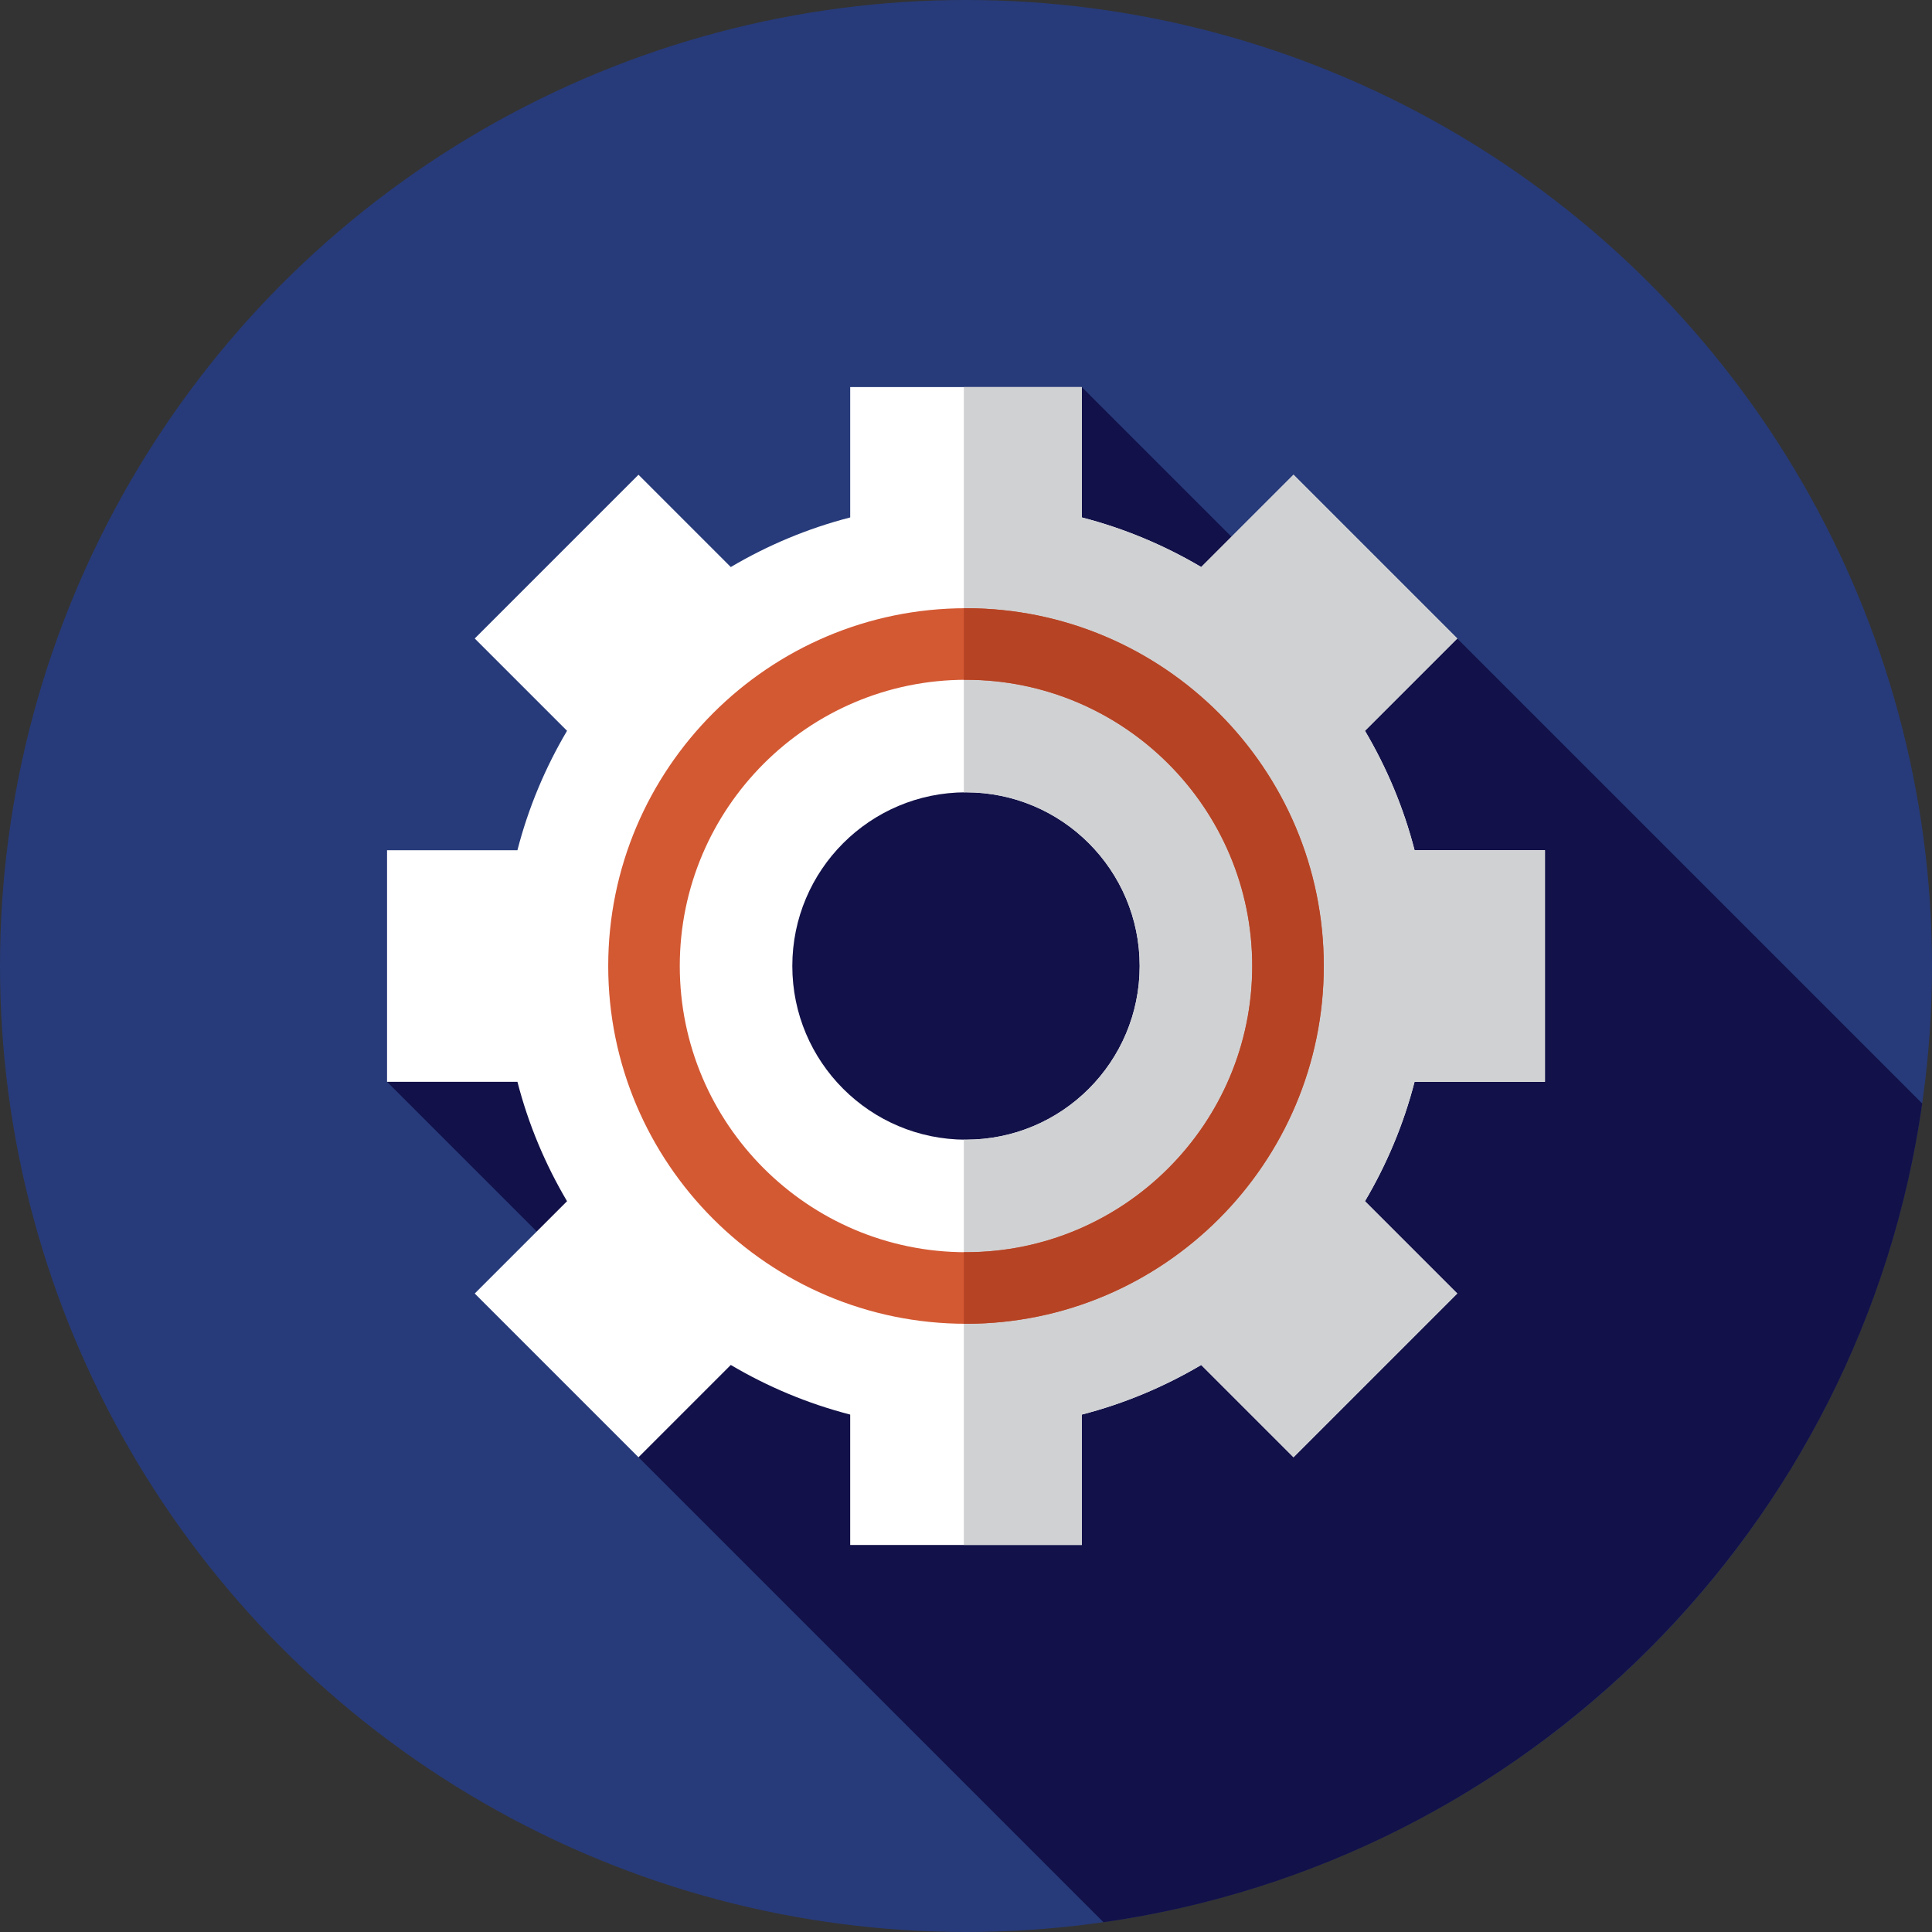 <?xml version="1.0" encoding="iso-8859-1"?>
<!-- Uploaded to: SVG Repo, www.svgrepo.com, Generator: SVG Repo Mixer Tools -->
<svg height="800px" width="800px" version="1.1" id="Layer_1" xmlns="http://www.w3.org/2000/svg" xmlns:xlink="http://www.w3.org/1999/xlink" 
	 viewBox="0 0 512 512" xml:space="preserve">
<rect x="0" y="0" width="512" height="512" fill="#333333" stroke="none"/>
<circle style="fill:#273B7A;" cx="256" cy="256" r="256"/>
<path style="fill:#121149;" d="M292.428,509.409c112.228-15.991,200.988-104.753,216.979-216.979l-123.22-123.22l-21.716,11.15
	l-77.786-77.788L169.182,242.736l-66.61,43.951l76.081,76.081l-9.445,23.419L292.428,509.409z"/>
<path style="fill:#FFFFFF;" d="M409.428,286.686v-61.371h-34.552c-2.898-11.261-7.377-21.88-13.147-31.646l24.46-24.46
	l-43.396-43.396l-24.461,24.459c-9.766-5.77-20.387-10.249-31.647-13.146v-34.552h-61.371v34.552
	c-11.261,2.898-21.88,7.377-31.647,13.146l-24.459-24.459l-43.396,43.396l24.459,24.459c-5.77,9.766-10.249,20.387-13.146,31.647
	h-34.552v61.371h34.552c2.898,11.261,7.377,21.88,13.146,31.646l-24.461,24.461l43.396,43.396l24.461-24.46
	c9.766,5.77,20.385,10.249,31.646,13.147v34.554h61.371v-34.552c11.261-2.898,21.88-7.377,31.646-13.147l24.461,24.459
	l43.396-43.396l-24.46-24.461c5.77-9.766,10.249-20.387,13.147-31.646H409.428z M256,302.028c-25.421,0-46.028-20.608-46.028-46.028
	s20.608-46.028,46.028-46.028s46.028,20.608,46.028,46.028S281.421,302.028,256,302.028z"/>
<path style="fill:#D0D1D3;" d="M409.428,286.686v-61.371h-34.552c-2.898-11.261-7.377-21.88-13.147-31.646l24.46-24.459
	l-43.396-43.396l-24.461,24.459c-9.766-5.77-20.387-10.249-31.646-13.147v-34.554h-31.26v107.415
	c0.191-0.002,0.381-0.014,0.574-0.014c25.421,0,46.028,20.608,46.028,46.028s-20.608,46.028-46.028,46.028
	c-0.193,0-0.383-0.012-0.574-0.014v107.411h31.258v-34.552c11.261-2.898,21.88-7.377,31.646-13.147l24.461,24.459l43.396-43.396
	l-24.46-24.461c5.77-9.766,10.249-20.387,13.147-31.646H409.428z"/>
<path style="fill:#D35933;" d="M256,350.815c-52.281,0-94.815-42.534-94.815-94.815s42.534-94.815,94.815-94.815
	s94.815,42.534,94.815,94.815S308.281,350.815,256,350.815z M256,180.148c-41.825,0-75.852,34.026-75.852,75.852
	s34.026,75.852,75.852,75.852s75.852-34.026,75.852-75.852S297.825,180.148,256,180.148z"/>
<path style="fill:#B54324;" d="M256,161.185c-0.193,0-0.381,0.014-0.574,0.014v18.963c0.193-0.002,0.381-0.014,0.574-0.014
	c41.825,0,75.852,34.026,75.852,75.852S297.825,331.852,256,331.852c-0.193,0-0.381-0.014-0.574-0.014v18.963
	c0.193,0.002,0.381,0.014,0.574,0.014c52.281,0,94.815-42.534,94.815-94.815S308.281,161.185,256,161.185z"/>
</svg>